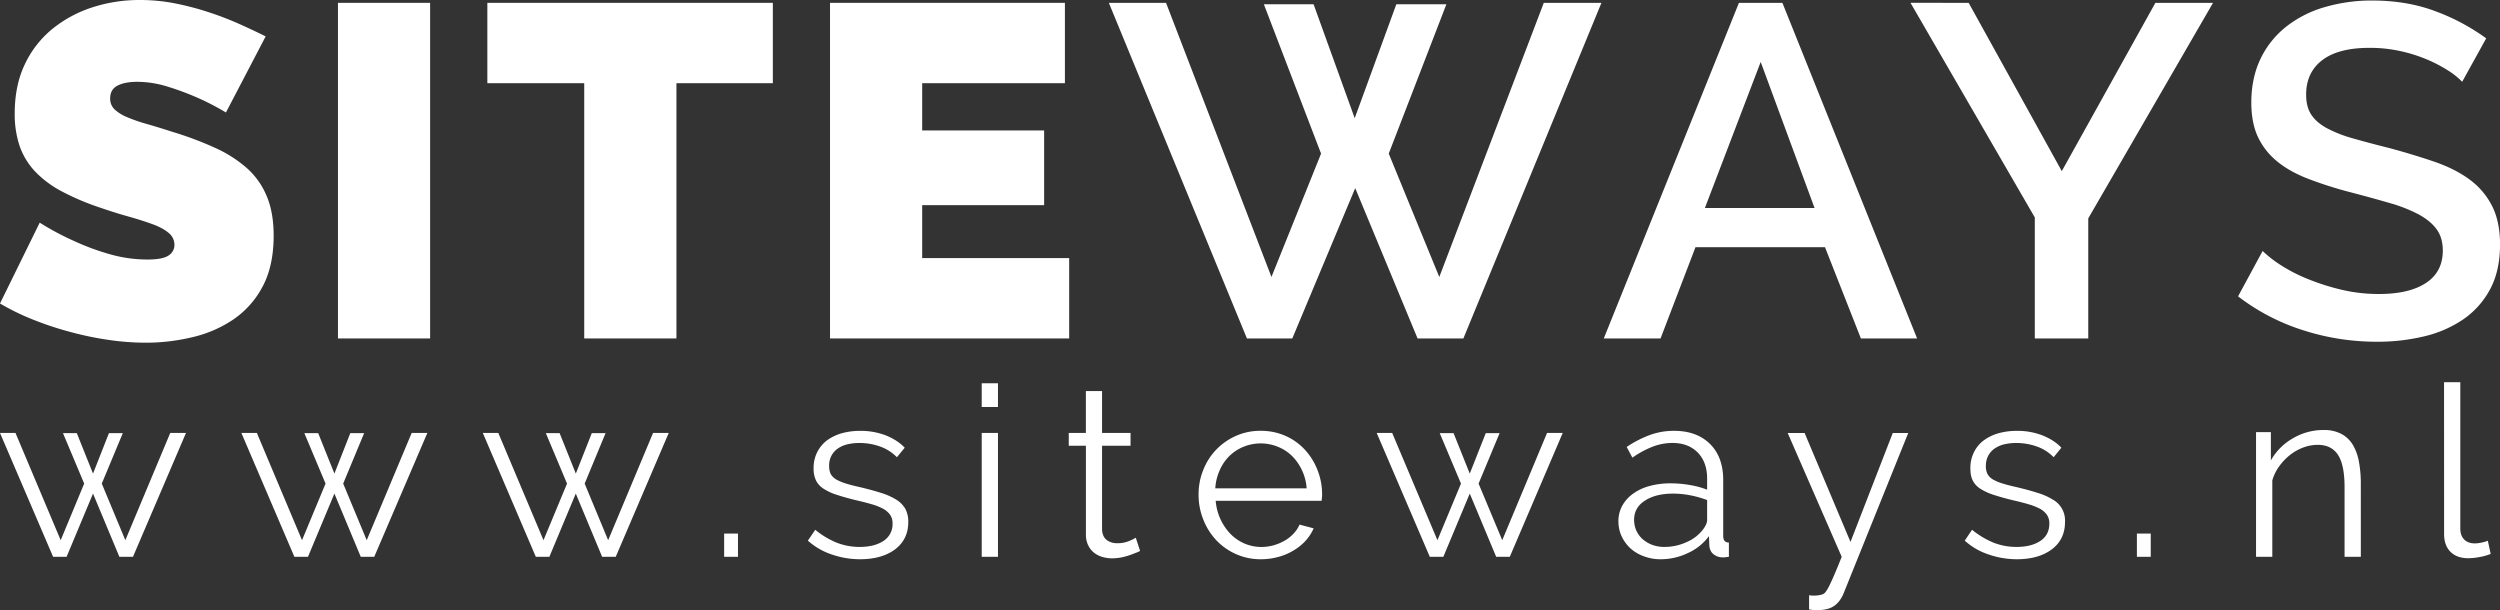<svg xmlns="http://www.w3.org/2000/svg" viewBox="0 0 2259.79 551.49"><rect x="0" y="0" width="2259.79" height="551.49" fill="#333333" stroke="none"/><defs><style>.cls-1{fill:#fff;}</style></defs><title>footer-logo_1</title><g id="Layer_2" data-name="Layer 2"><g id="Layer_1-2" data-name="Layer 1"><path id="_Compound_Path_" data-name="&lt;Compound Path&gt;" class="cls-1" d="M1142.43,3.84h44.94l37.17,103,37.62-103h45.26l-52.11,135L1301,250.37l94.46-247.8h52.11L1322.78,305.93h-41.41L1225,170.05l-56.88,135.88h-41L1002.3,2.57H1054l95.29,247.8,44.84-111.51Z"/><path id="_Compound_Path_2" data-name="&lt;Compound Path&gt;" class="cls-1" d="M1449.68,305.93,1571.85,2.57h39.29L1732.9,305.93h-50.81l-32.44-82.47H1532.56L1501,305.93ZM1591.52,56l-50.44,132h99.12Z"/><path id="_Compound_Path_3" data-name="&lt;Compound Path&gt;" class="cls-1" d="M1779.5,2.57l84.19,152.12L1948.28,2.57h52.11L1887.61,197.4V305.93h-48.32V196.55l-112.36-194Z"/><path id="_Compound_Path_4" data-name="&lt;Compound Path&gt;" class="cls-1" d="M2225.59,73.93a67.14,67.14,0,0,0-12.41-10,128.76,128.76,0,0,0-19-10,137.83,137.83,0,0,0-24.14-7.68,127.47,127.47,0,0,0-28.18-3c-18.89,0-33.06,3.72-42.76,11.14s-14.54,17.77-14.54,31.16c0,7.43,1.56,13.47,4.68,18.17s7.83,8.77,14.11,12.17a115.65,115.65,0,0,0,23.51,9.19c9.45,2.72,20.35,5.63,33,8.77q22.18,6,40.74,12.37c12.41,4.29,22.94,9.61,31.61,16a67.4,67.4,0,0,1,20.29,23.7c4.83,9.42,7.32,21.09,7.32,35q0,23.91-9,40.59a77.2,77.2,0,0,1-24.18,27.12A106.07,106.07,0,0,1,2191.38,304a179.51,179.51,0,0,1-42.76,4.9,216.84,216.84,0,0,1-67-10.46,191,191,0,0,1-58.6-30.57l22.21-41a104.86,104.86,0,0,0,15.83,12.41,144.12,144.12,0,0,0,24.19,12.58,206.71,206.71,0,0,0,30.52,9.84,144.86,144.86,0,0,0,34.61,4.05q27.33,0,42.51-10t15.21-29.24c0-7.71-1.87-14.12-5.56-19.23s-9.18-9.63-16.29-13.47a133,133,0,0,0-26.06-10.25c-10.22-3-22-6.2-35-9.63a357.58,357.58,0,0,1-39.5-12.58c-11.26-4.44-20.6-9.76-28-16a63.09,63.09,0,0,1-16.92-22Q2035,110.65,2035,92.72c0-14.82,2.8-28,8.3-39.52a82.5,82.5,0,0,1,23.1-29,101.63,101.63,0,0,1,34.82-17.72,150.12,150.12,0,0,1,43.18-6c21,0,40.23,3.27,57.46,9.84a188.21,188.21,0,0,1,45.46,24.34Z"/><path id="_Compound_Path_5" data-name="&lt;Compound Path&gt;" class="cls-1" d="M153.88,391.36h14.23L120.2,503.3H107.9L84.08,446.16,60.2,503.3H48L0,391.36H14L54.86,488.3l21.23-51.17L56.94,391.54h12.5L84.08,428.1l14.38-36.56H111L92,437.13,113.3,488.3Z"/><path id="_Compound_Path_6" data-name="&lt;Compound Path&gt;" class="cls-1" d="M372.12,391.36h14.17l-48,111.94H326.09l-23.82-57.14L278.39,503.3h-12.3l-47.9-111.94h14L273,488.3l21.27-51.17-19.15-45.59h12.51l14.64,36.56,14.37-36.56h12.51l-18.94,45.59,21.28,51.17Z"/><path id="_Compound_Path_7" data-name="&lt;Compound Path&gt;" class="cls-1" d="M590.31,391.36h14.17L556.58,503.3h-12.3l-23.82-57.14L496.58,503.3H484.33l-47.9-111.94h14l40.85,96.94,21.27-51.17-19.15-45.59h12.46l14.64,36.56,14.42-36.56h12.46l-18.89,45.59,21.23,51.17Z"/><path id="_Compound_Path_8" data-name="&lt;Compound Path&gt;" class="cls-1" d="M654.57,503.3v-21h12.5v21Z"/><path id="_Compound_Path_9" data-name="&lt;Compound Path&gt;" class="cls-1" d="M777.31,505.51a78,78,0,0,1-25.59-4.36,60.88,60.88,0,0,1-21.48-12.46l6.69-9.81a74.94,74.94,0,0,0,19.26,11.6,56.59,56.59,0,0,0,20.91,3.9c9,0,16.25-1.92,21.59-5.5a17.83,17.83,0,0,0,8.1-15.58,13.51,13.51,0,0,0-2.18-7.94,19,19,0,0,0-6.33-5.5,53.65,53.65,0,0,0-10.54-4.12c-4.25-1.27-9.13-2.47-14.74-3.77-6.43-1.58-12-3.19-16.76-4.74a48.68,48.68,0,0,1-11.68-5.4,18.67,18.67,0,0,1-6.9-7.42,23.86,23.86,0,0,1-2.23-11,31.58,31.58,0,0,1,3.32-14.82,30.85,30.85,0,0,1,9-10.69,42.69,42.69,0,0,1,13.33-6.33,61.49,61.49,0,0,1,16.25-2.11,63.41,63.41,0,0,1,23.46,4.13c7,2.86,12.66,6.51,17,11.11l-7.06,8.59a40.35,40.35,0,0,0-15.2-9.68,55.12,55.12,0,0,0-18.59-3.19,46.84,46.84,0,0,0-10.74,1.16,26.19,26.19,0,0,0-8.72,3.74,18.28,18.28,0,0,0-8,15.91,16.44,16.44,0,0,0,1.45,7.32,13.7,13.7,0,0,0,5,4.87,42.41,42.41,0,0,0,8.72,3.64c3.48,1.09,7.74,2.2,12.77,3.29,7.22,1.74,13.5,3.45,19,5.19a59.19,59.19,0,0,1,13.64,6.05,24.16,24.16,0,0,1,8.26,8.3A24.65,24.65,0,0,1,821,472c0,10.28-4,18.5-11.78,24.45S790.65,505.51,777.31,505.51Z"/><path id="_Compound_Path_10" data-name="&lt;Compound Path&gt;" class="cls-1" d="M887.39,367.87V346.41h14.69v21.46Zm0,135.43V391.36h14.69V503.3Z"/><path id="_Compound_Path_11" data-name="&lt;Compound Path&gt;" class="cls-1" d="M1030.53,498a22.51,22.51,0,0,1-3.74,1.66c-1.71.72-3.58,1.45-5.76,2.18a61.61,61.61,0,0,1-7.26,2,48.25,48.25,0,0,1-8.57.85,31.47,31.47,0,0,1-9-1.35,21.38,21.38,0,0,1-7.52-3.94,19.39,19.39,0,0,1-5.19-6.8,22,22,0,0,1-1.92-9.47V402.93H966.07V391.36h15.47V353.49h14.63v37.87h25.75v11.57H996.17V479c.31,4.13,1.66,7.16,4.31,9.19a15.11,15.11,0,0,0,9.24,2.82,26.64,26.64,0,0,0,10.95-2,43.54,43.54,0,0,0,6-2.95Z"/><path id="_Compound_Path_12" data-name="&lt;Compound Path&gt;" class="cls-1" d="M1139.84,505.51a54.25,54.25,0,0,1-22.58-4.64,54.82,54.82,0,0,1-17.91-12.64,58,58,0,0,1-11.67-18.61,59.47,59.47,0,0,1-4.26-22.6,58.16,58.16,0,0,1,4.26-22.29,55.76,55.76,0,0,1,29.47-30.7,53.28,53.28,0,0,1,22.37-4.6,54.36,54.36,0,0,1,22.53,4.6,52.69,52.69,0,0,1,17.54,12.58,57.42,57.42,0,0,1,11.31,18.27,58.52,58.52,0,0,1,4.16,22,18.71,18.71,0,0,1-.21,3.42,15.74,15.74,0,0,1-.26,2.36h-95.71a48.84,48.84,0,0,0,13.24,29.82,40,40,0,0,0,12.77,8.82,39,39,0,0,0,15.31,3.12,41.81,41.81,0,0,0,11-1.51,44.07,44.07,0,0,0,10-4.18,33.21,33.21,0,0,0,8-6.33,27.93,27.93,0,0,0,5.5-8.2l12.71,3.37a40.83,40.83,0,0,1-7.37,11.35,47.17,47.17,0,0,1-11,8.77,50.77,50.77,0,0,1-13.7,5.76A58.24,58.24,0,0,1,1139.84,505.51Zm41.26-64.1a45.63,45.63,0,0,0-4.26-16.42,45,45,0,0,0-8.93-12.8,38.75,38.75,0,0,0-12.92-8.38,41.11,41.11,0,0,0-30.88,0,39.34,39.34,0,0,0-12.82,8.38,40.33,40.33,0,0,0-8.77,12.87,46,46,0,0,0-4,16.35Z"/><path id="_Compound_Path_13" data-name="&lt;Compound Path&gt;" class="cls-1" d="M1398.4,391.36h14.17L1364.72,503.3h-12.3l-23.88-57.14-23.87,57.14h-12.25l-48-111.94h14l40.9,96.94,21.28-51.17-19.2-45.59h12.51l14.63,36.56L1343,391.54h12.51l-19,45.59,21.39,51.17Z"/><path id="_Compound_Path_14" data-name="&lt;Compound Path&gt;" class="cls-1" d="M1501.37,505.51a42.61,42.61,0,0,1-15.73-2.78,36.73,36.73,0,0,1-12.14-7.31,36.19,36.19,0,0,1-7.84-11,32.39,32.39,0,0,1-2.75-13.13,28.74,28.74,0,0,1,3.43-14.07,32.87,32.87,0,0,1,9.7-10.87,44.79,44.79,0,0,1,14.9-7,70.5,70.5,0,0,1,19.2-2.44,100.2,100.2,0,0,1,17.29,1.5,77.89,77.89,0,0,1,15.67,4.23V432.62c0-9.92-2.86-17.76-8.46-23.54-5.76-5.81-13.34-8.69-23-8.69a50.09,50.09,0,0,0-17.91,3.42,85.2,85.2,0,0,0-18.16,9.89l-5.19-9.68a98.11,98.11,0,0,1,21.33-10.95,63.65,63.65,0,0,1,21.43-3.64q20.47,0,32.49,11.79c8,7.88,12,18.78,12,32.67v50.55c0,4,1.77,6,5.14,6V503.3c-1.09.13-2.23.24-3.22.42s-1.81.08-2.54.08a12.85,12.85,0,0,1-7.89-2.65c-2.33-1.69-3.63-4.23-4-7.73l-.37-8.8A48.2,48.2,0,0,1,1525.5,500,56.33,56.33,0,0,1,1501.37,505.51Zm3.69-11.13a47.78,47.78,0,0,0,19.25-4.26,37.07,37.07,0,0,0,15.11-11.55,21.7,21.7,0,0,0,2.54-4.15,9.89,9.89,0,0,0,1.14-4.15V452a95.83,95.83,0,0,0-15.31-4.3,80.29,80.29,0,0,0-15.47-1.51c-10.43,0-18.94,2.08-25.48,6.39-6.54,4.15-9.76,10-9.76,17.46a25.13,25.13,0,0,0,1.71,8.87,24.67,24.67,0,0,0,5.25,7.76,28.41,28.41,0,0,0,8.72,5.56A31.77,31.77,0,0,0,1505.06,494.38Z"/><path id="_Compound_Path_15" data-name="&lt;Compound Path&gt;" class="cls-1" d="M1635.27,538a20.84,20.84,0,0,0,2.18.32c.73.05,1.46.07,2.18.07a32.43,32.43,0,0,0,4.67-.39,17.05,17.05,0,0,0,3.48-.93,5.67,5.67,0,0,0,2.23-1.79,29.16,29.16,0,0,0,3.07-4.91c1.19-2.36,2.75-5.6,4.61-9.94,1.82-4.15,4.16-9.91,7.06-17.1l-48.83-111.94h15.3l41.47,98.47,38.2-98.47h14l-58.23,144.46q-3.2,8-8.72,11.81c-3.58,2.54-8.71,3.86-15.31,3.86a33.54,33.54,0,0,1-7.37-.67Z"/><path id="_Compound_Path_16" data-name="&lt;Compound Path&gt;" class="cls-1" d="M1823,505.51a78,78,0,0,1-25.59-4.36,59.75,59.75,0,0,1-21.44-12.46l6.59-9.81a78,78,0,0,0,19.31,11.6,56.68,56.68,0,0,0,20.92,3.9c9.08,0,16.3-1.92,21.64-5.5s8-8.91,8-15.58a13.45,13.45,0,0,0-2.19-7.94,18.43,18.43,0,0,0-6.33-5.5,53.79,53.79,0,0,0-10.53-4.12c-4.26-1.27-9.14-2.47-14.69-3.77-6.49-1.58-12.09-3.19-16.82-4.74a51.22,51.22,0,0,1-11.73-5.4,19.11,19.11,0,0,1-6.9-7.42c-1.5-2.88-2.18-6.62-2.18-11a31.58,31.58,0,0,1,3.32-14.82,29.38,29.38,0,0,1,9-10.69,41.79,41.79,0,0,1,13.28-6.33,61.49,61.49,0,0,1,16.25-2.11,62.86,62.86,0,0,1,23.4,4.13c7,2.86,12.77,6.51,17,11.11l-7,8.59a39.35,39.35,0,0,0-15.16-9.68,55.1,55.1,0,0,0-18.58-3.19,47.15,47.15,0,0,0-10.74,1.16,25.92,25.92,0,0,0-8.67,3.74,18.23,18.23,0,0,0-5.92,6.56,19.25,19.25,0,0,0-2.18,9.35,15.62,15.62,0,0,0,1.51,7.32,13.53,13.53,0,0,0,4.93,4.87,42.17,42.17,0,0,0,8.72,3.64c3.48,1.09,7.78,2.2,12.77,3.29,7.21,1.74,13.49,3.45,18.94,5.19a58.33,58.33,0,0,1,13.65,6.05,21.62,21.62,0,0,1,11,20.42c0,10.28-3.94,18.5-11.78,24.45S1836.28,505.51,1823,505.51Z"/><path id="_Compound_Path_17" data-name="&lt;Compound Path&gt;" class="cls-1" d="M1931.57,503.3v-21h12.51v21Z"/><g id="_Group_" data-name="&lt;Group&gt;"><path id="_Path_" data-name="&lt;Path&gt;" class="cls-1" d="M222.6,151.47a115.88,115.88,0,0,0-28.86-18.14A304.66,304.66,0,0,0,156,119.22c-8.82-2.86-16.76-5.27-23.72-7.27a142.66,142.66,0,0,1-17.75-6.2,37.53,37.53,0,0,1-11.11-7,13.42,13.42,0,0,1-3.84-9.84c0-5.4,2.24-9.24,6.65-11.52s10.33-3.43,17.75-3.43a92.81,92.81,0,0,1,28,4.49A244.53,244.53,0,0,1,177.76,88a228.34,228.34,0,0,1,26.47,13.68l35.91-68.79q-10.27-5.1-23.09-10.9a285.7,285.7,0,0,0-27.56-10.67A256.79,256.79,0,0,0,159,3.22,163.63,163.63,0,0,0,126.48,0,138,138,0,0,0,83.56,6.62,112.15,112.15,0,0,0,47.44,26.05a91.59,91.59,0,0,0-25,32.08c-6.12,12.79-9.13,27.64-9.13,44.43A90,90,0,0,0,17.75,132,65,65,0,0,0,31.61,154.9a94.73,94.73,0,0,0,23.92,17.93,225.8,225.8,0,0,0,34.62,14.74q13.69,4.71,25.85,8.12c8.15,2.28,15.31,4.57,21.59,6.85s11.21,4.91,14.74,7.89a13.71,13.71,0,0,1,5.34,10.9,11.12,11.12,0,0,1-5.34,9.63c-3.53,2.41-9.92,3.63-19,3.63a123.82,123.82,0,0,1-35.24-5.14,216.11,216.11,0,0,1-31-11.55,244.47,244.47,0,0,1-31.19-16.66L0,274.32a216.54,216.54,0,0,0,29.69,14.51,297.26,297.26,0,0,0,33.37,11.1,291.13,291.13,0,0,0,34.82,7.27A235,235,0,0,0,132,309.77a179.6,179.6,0,0,0,41.67-4.93,110.89,110.89,0,0,0,37.16-16,82.25,82.25,0,0,0,26.47-29.69q10-18.57,10.07-45.93,0-21.37-6.44-36.31A69.32,69.32,0,0,0,222.6,151.47Z"/><rect id="_Path_2" data-name="&lt;Path&gt;" class="cls-1" x="305.49" y="2.57" width="83.3" height="303.36"/><polygon id="_Path_3" data-name="&lt;Path&gt;" class="cls-1" points="440.53 75.2 528.09 75.2 528.09 305.93 611.44 305.93 611.44 75.2 698.58 75.2 698.58 2.57 440.53 2.57 440.53 75.2"/><polygon id="_Path_4" data-name="&lt;Path&gt;" class="cls-1" points="833.57 233.29 833.57 185.44 943.81 185.44 943.81 117.92 833.57 117.92 833.57 75.2 962.59 75.2 962.59 2.57 750.27 2.57 750.27 305.93 966.44 305.93 966.44 233.29 833.57 233.29"/></g><path class="cls-1" d="M2134,503.29h-14.71V440.37q0-20.12-5.94-29.19t-18.27-9.08a37.62,37.62,0,0,0-13,2.37,44.08,44.08,0,0,0-12,6.71,51.7,51.7,0,0,0-9.84,10.27,40.34,40.34,0,0,0-6.27,12.86v69h-14.7V390.64h13.41v25.51a52.87,52.87,0,0,1,19.78-19.89,54.21,54.21,0,0,1,28-7.57,33.28,33.28,0,0,1,15.79,3.46,27,27,0,0,1,10.38,9.73,45.08,45.08,0,0,1,5.62,15.35,108.12,108.12,0,0,1,1.73,20.11Z"/><path class="cls-1" d="M2209.21,345.45h14.7V477.77c0,4.19,1.16,7.46,3.46,9.84s5.55,3.57,9.73,3.57a29.55,29.55,0,0,0,5.63-.65,35.9,35.9,0,0,0,6.05-1.73l2.59,11.89a48.08,48.08,0,0,1-10,2.82,59.72,59.72,0,0,1-10.27,1.08q-10.17,0-16-5.73t-5.84-16.11Z"/></g></g></svg>
